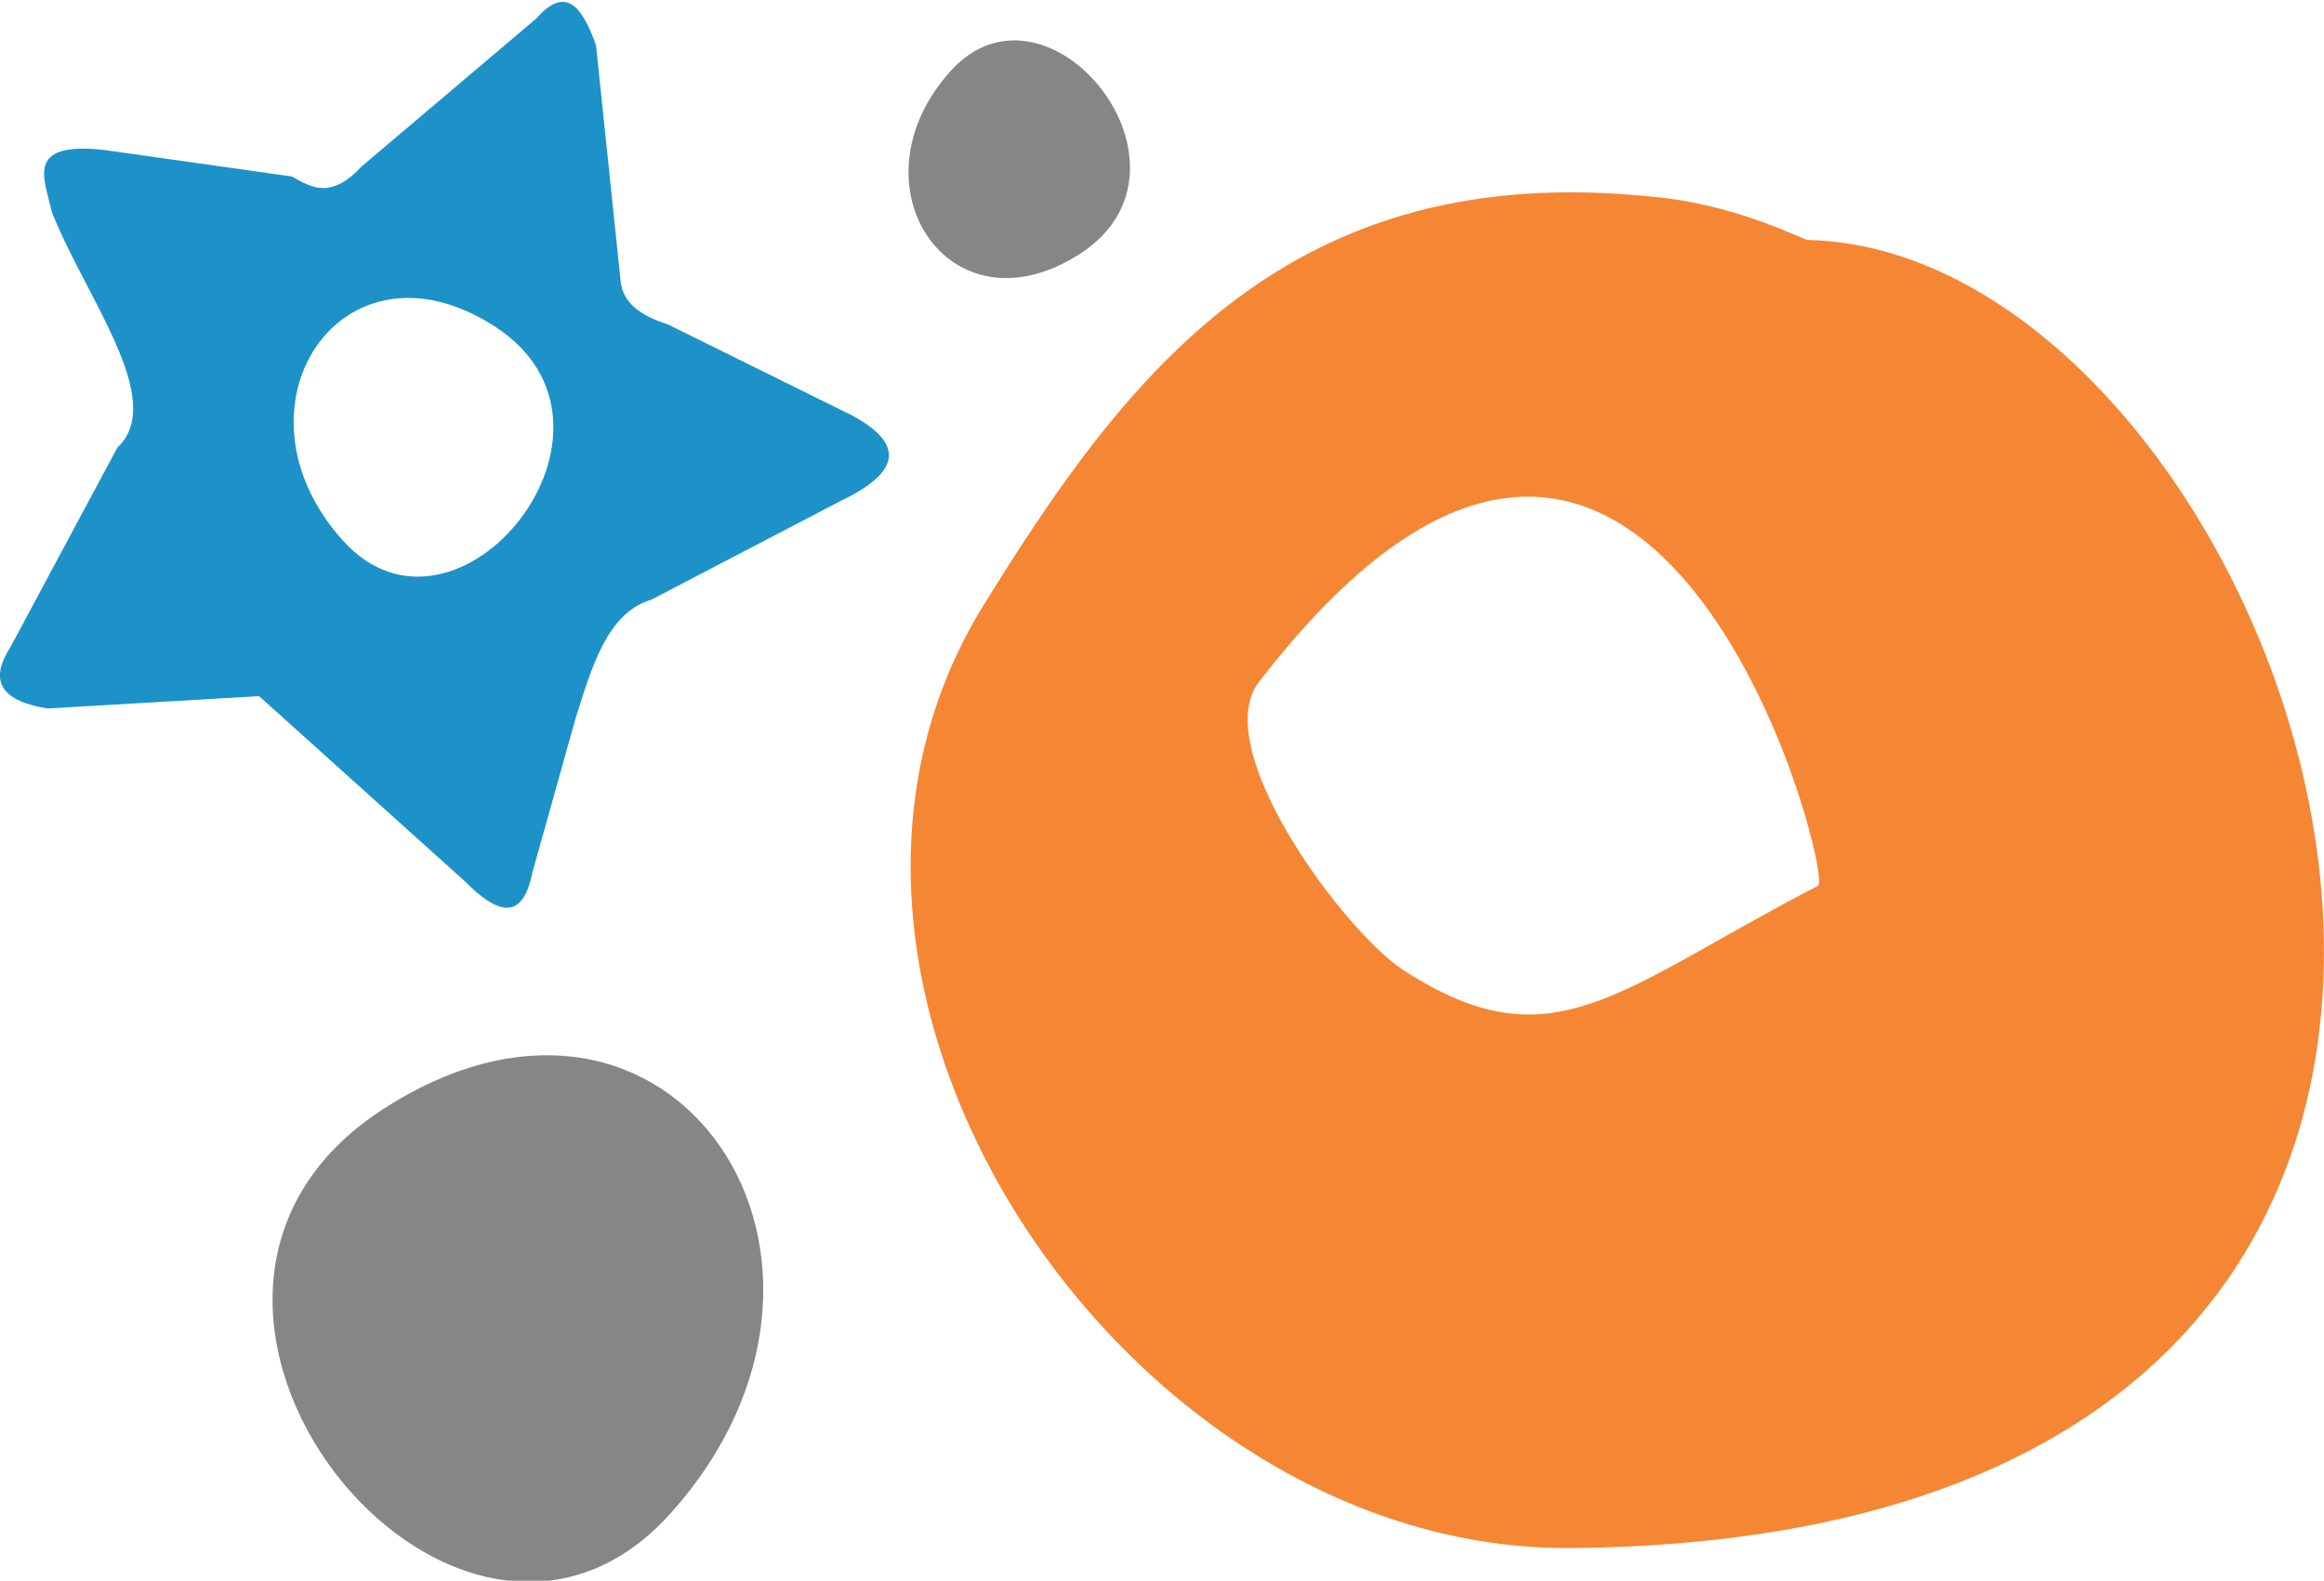 <?xml version="1.0" encoding="UTF-8"?>
<!-- Creator: CorelDRAW -->
<svg xmlns="http://www.w3.org/2000/svg" xmlns:xlink="http://www.w3.org/1999/xlink" xmlns:xodm="http://www.corel.com/coreldraw/odm/2003" xml:space="preserve" width="2.133in" height="1.451in" version="1.1" style="shape-rendering:geometricPrecision; text-rendering:geometricPrecision; image-rendering:optimizeQuality; fill-rule:evenodd; clip-rule:evenodd" viewBox="0 0 2133.27 1450.55">
 <defs>
  <style type="text/css">
   <![CDATA[
    .fil2 {fill:#848688}
    .fil0 {fill:#F58634}
    .fil1 {fill:#1C92C9}
   ]]>
  </style>
 </defs>
 <g id="Layer_x0020_1">
  <path class="fil0" d="M1518.06 180.44c-333.91,-35.51 -483.04,160.81 -615.61,375.52 -216.82,351 130.93,869.07 540.8,864.95 1083.41,-10.85 678.78,-1190.06 216.35,-1200.94 -5.01,-0.15 -65.03,-32.63 -141.53,-39.53zm-362.44 445.33c-47.09,61.08 78.66,229.61 132.69,264.64 136.96,88.74 195.63,18.23 380.49,-77.49 15.49,-8.04 -151.83,-655.94 -513.18,-187.15z"></path>
  <path class="fil1" d="M332.12 152.31c-28.21,30.48 -46.11,19.7 -64.11,9.42 -57.83,-8.17 -115.65,-16.34 -173.48,-24.51 -72.69,-7.72 -53.08,27.63 -47.13,56.57 30.43,78.02 106.5,173.46 60.33,216.85 -32.69,60.96 -65.35,121.94 -98.04,182.9 -17.85,27.82 -13.62,48.87 33.93,56.57 64.74,-3.78 129.48,-7.54 194.22,-11.32 62.86,56.57 125.7,113.13 188.56,169.7 29.3,29.57 53.05,38.35 62.23,-7.54 13.2,-47.13 26.39,-94.28 39.59,-141.41 15.14,-47.89 29.1,-97.29 69.78,-109.37 57.81,-30.17 115.65,-60.33 173.46,-90.5 55.51,-26.38 59.52,-52.79 9.44,-79.2 -55.94,-27.66 -111.89,-55.3 -167.82,-82.96 -26.88,-8.41 -41.62,-21.14 -43.37,-39.59 -7.54,-72.28 -15.09,-144.57 -22.63,-216.85 -12.24,-34.06 -27.32,-55.87 -54.67,-24.51 -53.42,45.25 -106.86,90.52 -160.28,135.77zm-17.4 343.62c104.69,116.46 283.68,-104.07 138.96,-196.89 -140.29,-89.95 -249.11,74.47 -138.96,196.89z"></path>
  <path class="fil2" d="M615.29 1389.3c-197.81,220.05 -536.01,-196.65 -262.57,-372.03 265.08,-169.96 470.7,140.7 262.57,372.03z"></path>
  <path class="fil2" d="M872.46 65.03c89.28,-99.32 241.94,88.76 118.52,167.92 -119.65,76.71 -212.46,-63.51 -118.52,-167.92z"></path>
 </g>
</svg>
